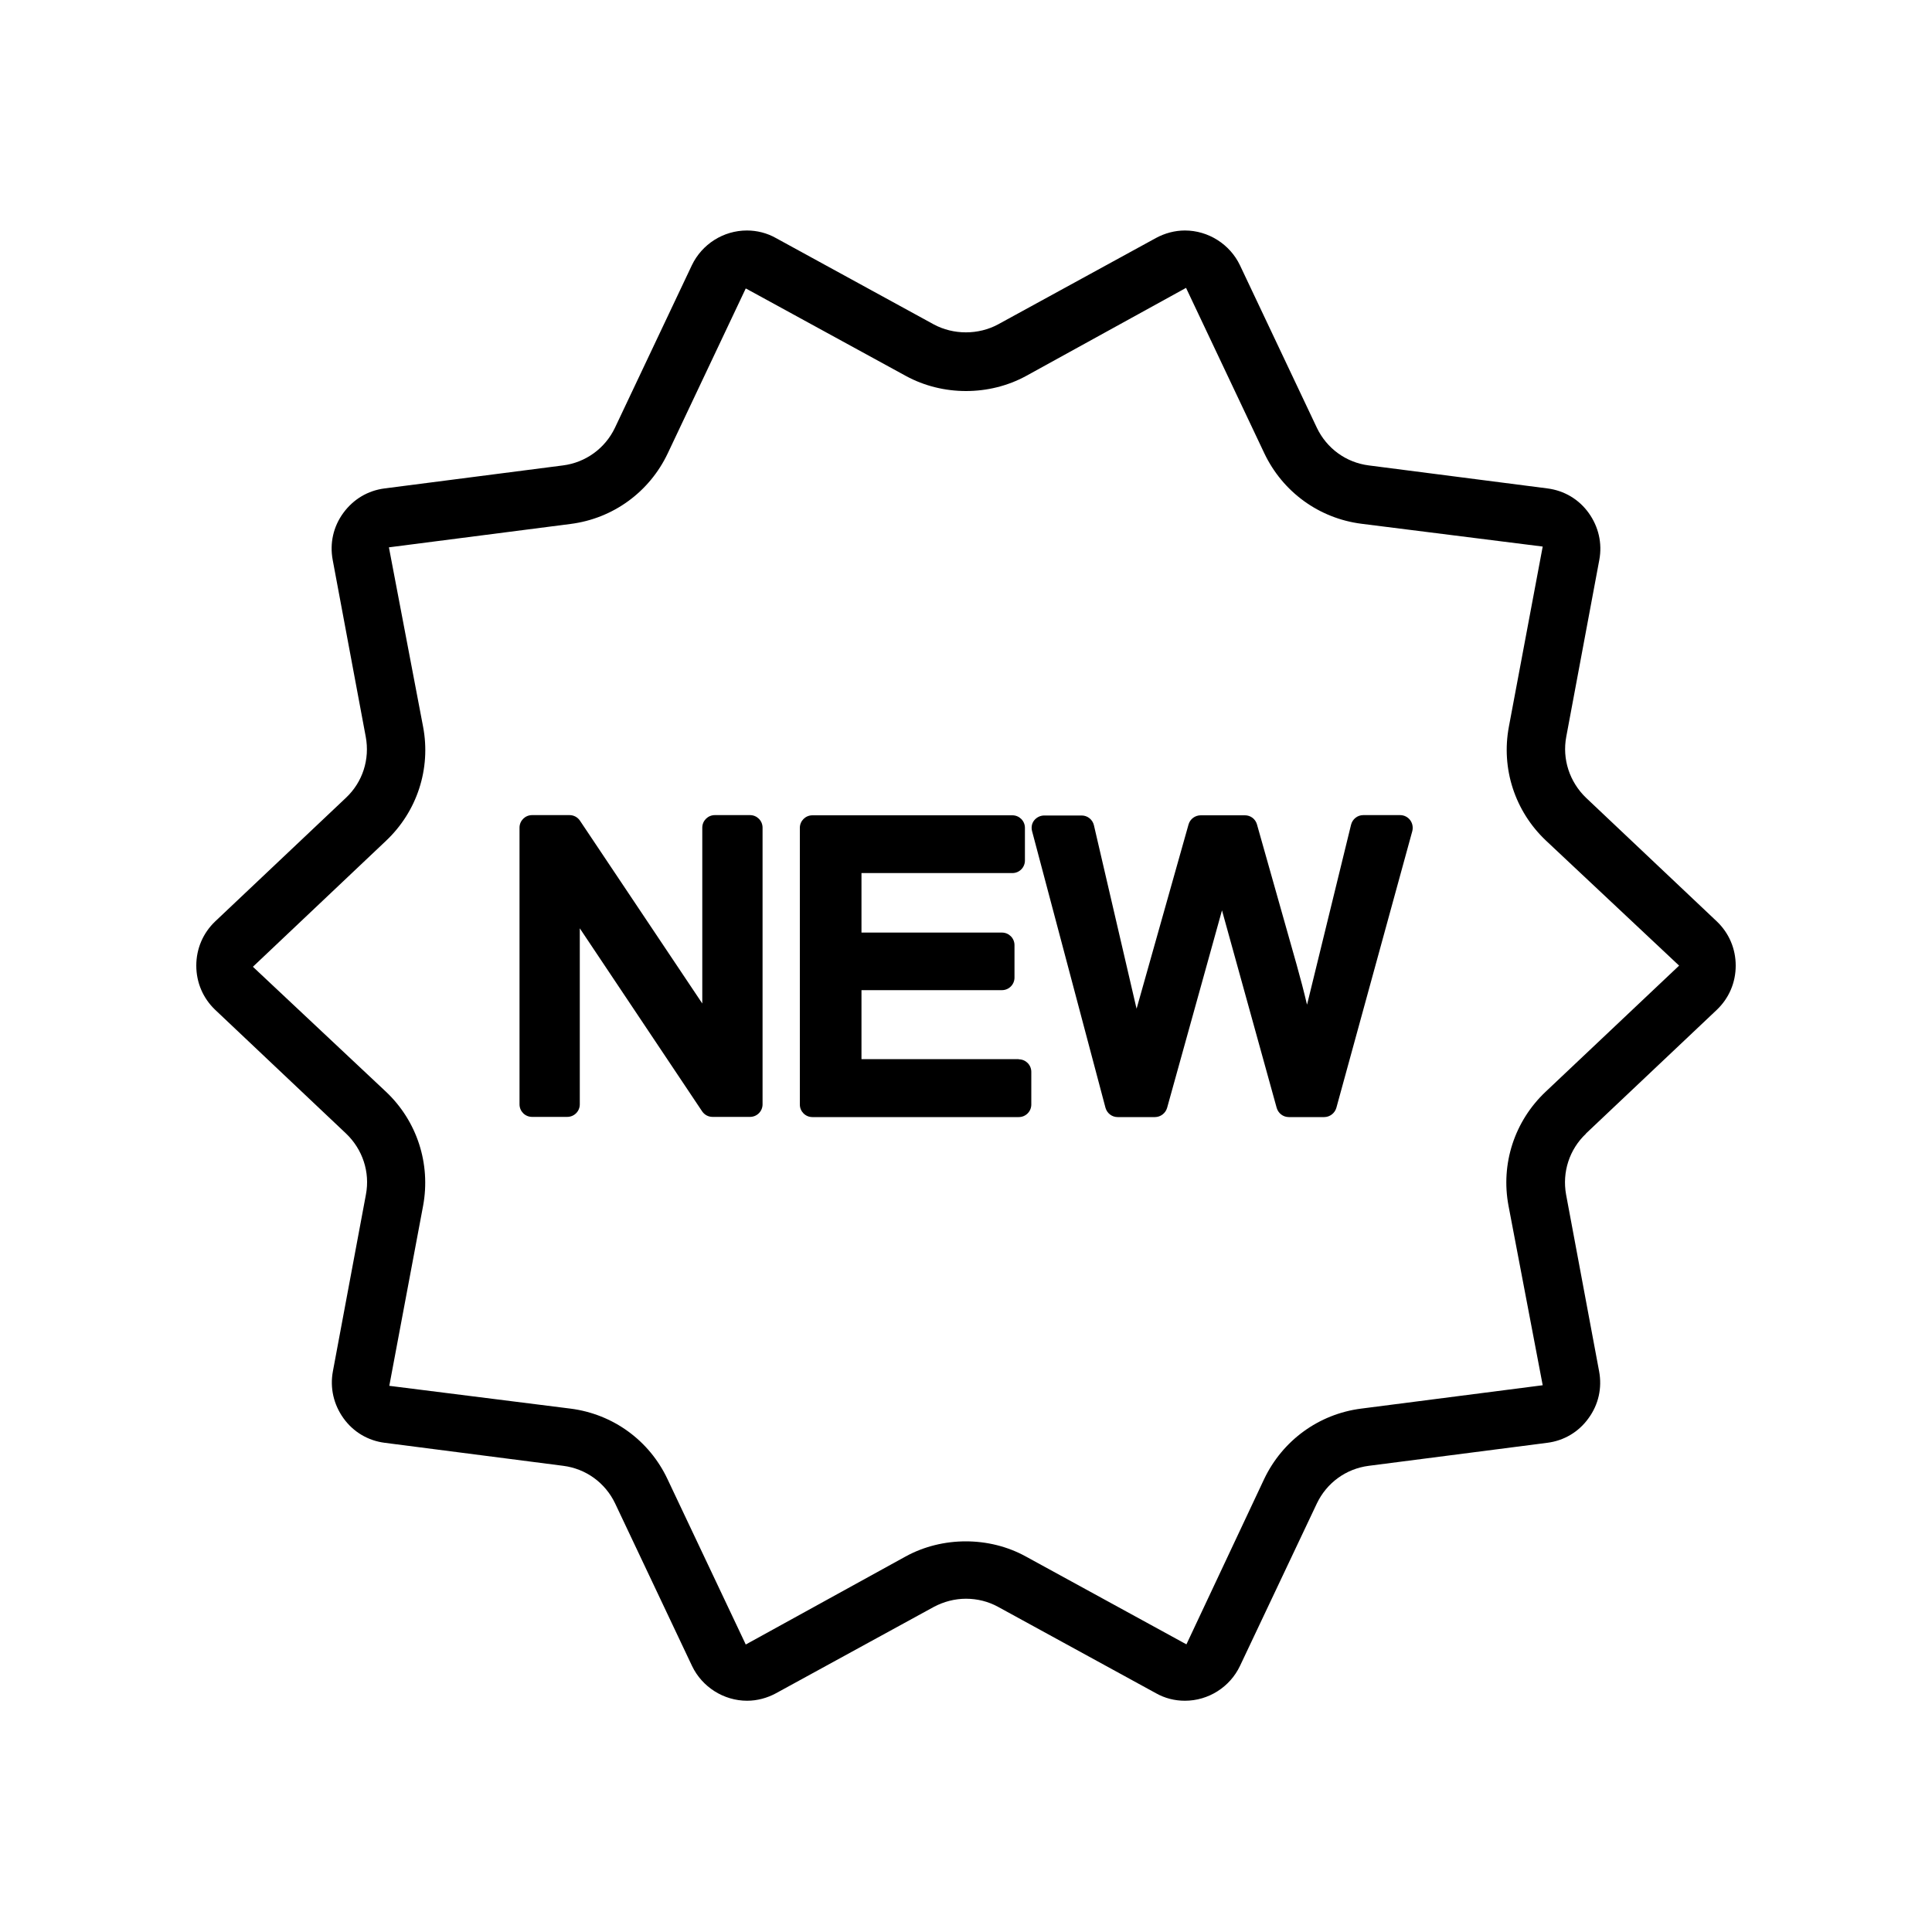 <?xml version="1.0" encoding="UTF-8"?> <svg xmlns="http://www.w3.org/2000/svg" id="Calque_1" version="1.1" viewBox="0 0 100 100"><path d="M39.47,42.84v14.32c0,.36-.29.65-.65.65h-1.94c-.22,0-.42-.11-.54-.29l-6.33-9.47v9.11c0,.36-.29.65-.65.65h-1.82c-.36,0-.65-.29-.65-.65v-14.32c0-.36.29-.65.65-.65h1.94c.22,0,.42.11.54.29l6.33,9.46v-9.1c0-.36.29-.65.65-.65h1.82c.36,0,.65.29.65.65ZM52.73,54.82h-8.14v-3.57h7.27c.36,0,.65-.29.65-.65v-1.68c0-.36-.29-.65-.65-.65h-7.27v-3.08h7.81c.36,0,.65-.29.65-.65v-1.69c0-.36-.29-.65-.65-.65h-10.35c-.36,0-.65.29-.65.65v14.32c0,.36.29.65.65.65h10.68c.36,0,.65-.29.65-.65v-1.69c0-.36-.29-.65-.65-.65ZM72.46,42.19h-1.9c-.3,0-.56.21-.63.5l-2.25,9.2s-.02.07-.03.11c-.16-.68-.34-1.37-.54-2.08l-2.05-7.25c-.08-.28-.33-.47-.62-.47h-2.29c-.29,0-.55.19-.63.47l-2.69,9.54-.03-.12-2.18-9.38c-.07-.29-.33-.5-.63-.5h-1.94c-.2,0-.39.09-.52.25s-.16.37-.11.56l3.8,14.32c.08.28.33.48.63.48h1.93c.29,0,.55-.2.63-.48l2.84-10.22,2.83,10.22c.08.28.33.48.63.48h1.83c.29,0,.55-.2.63-.48l3.93-14.32c.05-.2.01-.41-.11-.57s-.31-.26-.52-.26ZM82.09,58.68c-.86.81-1.24,1.99-1.03,3.15l1.71,9.15c.16.86-.03,1.72-.55,2.43-.51.71-1.27,1.16-2.14,1.27l-9.23,1.19c-1.18.15-2.18.88-2.69,1.95l-3.98,8.41c-.52,1.09-1.63,1.8-2.85,1.8-.53,0-1.04-.13-1.5-.39l-8.17-4.47c-.51-.28-1.08-.42-1.66-.42s-1.15.15-1.66.42l-8.17,4.47c-.46.25-.98.39-1.5.39-1.21,0-2.33-.71-2.85-1.8l-3.98-8.41c-.51-1.07-1.51-1.8-2.69-1.95l-9.23-1.19c-.87-.11-1.63-.56-2.14-1.27-.51-.71-.71-1.57-.55-2.43l1.71-9.15c.22-1.16-.17-2.34-1.03-3.16l-6.77-6.4c-.63-.6-.98-1.41-.98-2.29s.35-1.69.98-2.29l6.77-6.4c.86-.81,1.24-1.99,1.02-3.16l-1.71-9.15c-.16-.86.03-1.72.55-2.43s1.27-1.16,2.14-1.27l9.23-1.19c1.17-.15,2.18-.88,2.69-1.95l3.98-8.41c.52-1.09,1.63-1.8,2.85-1.8.52,0,1.04.13,1.5.39l8.17,4.47c1.02.55,2.31.55,3.33,0l8.17-4.47c.46-.25.98-.39,1.5-.39,1.21,0,2.33.71,2.85,1.8l3.98,8.41c.51,1.07,1.51,1.8,2.69,1.95l9.24,1.19c.87.11,1.63.56,2.14,1.27.51.71.71,1.57.55,2.43l-1.71,9.15c-.22,1.16.17,2.34,1.02,3.16l6.77,6.4c.63.6.98,1.41.98,2.29s-.35,1.69-.98,2.29l-6.77,6.4ZM86.91,49.98l-6.89-6.47c-1.61-1.52-2.33-3.73-1.92-5.9l1.75-9.32-9.38-1.18c-2.2-.28-4.08-1.65-5.03-3.65l-3.98-8.41-.07-.15-8.28,4.56c-1.91,1.04-4.31,1.04-6.22,0l-8.14-4.45-.15-.08-4.04,8.54c-.95,2-2.83,3.37-5.03,3.65l-9.4,1.21,1.77,9.29c.41,2.17-.31,4.38-1.92,5.9l-6.89,6.52,6.89,6.47c1.61,1.52,2.32,3.73,1.92,5.9l-1.75,9.32,9.38,1.18c2.2.28,4.08,1.65,5.02,3.65l3.98,8.41.07.15,8.28-4.56c1.9-1.04,4.32-1.04,6.21,0l8.17,4.47.15.08,4.02-8.55c.95-2,2.83-3.37,5.02-3.65l9.4-1.21-1.77-9.29c-.41-2.17.31-4.38,1.92-5.9l6.89-6.51Z"></path></svg> 